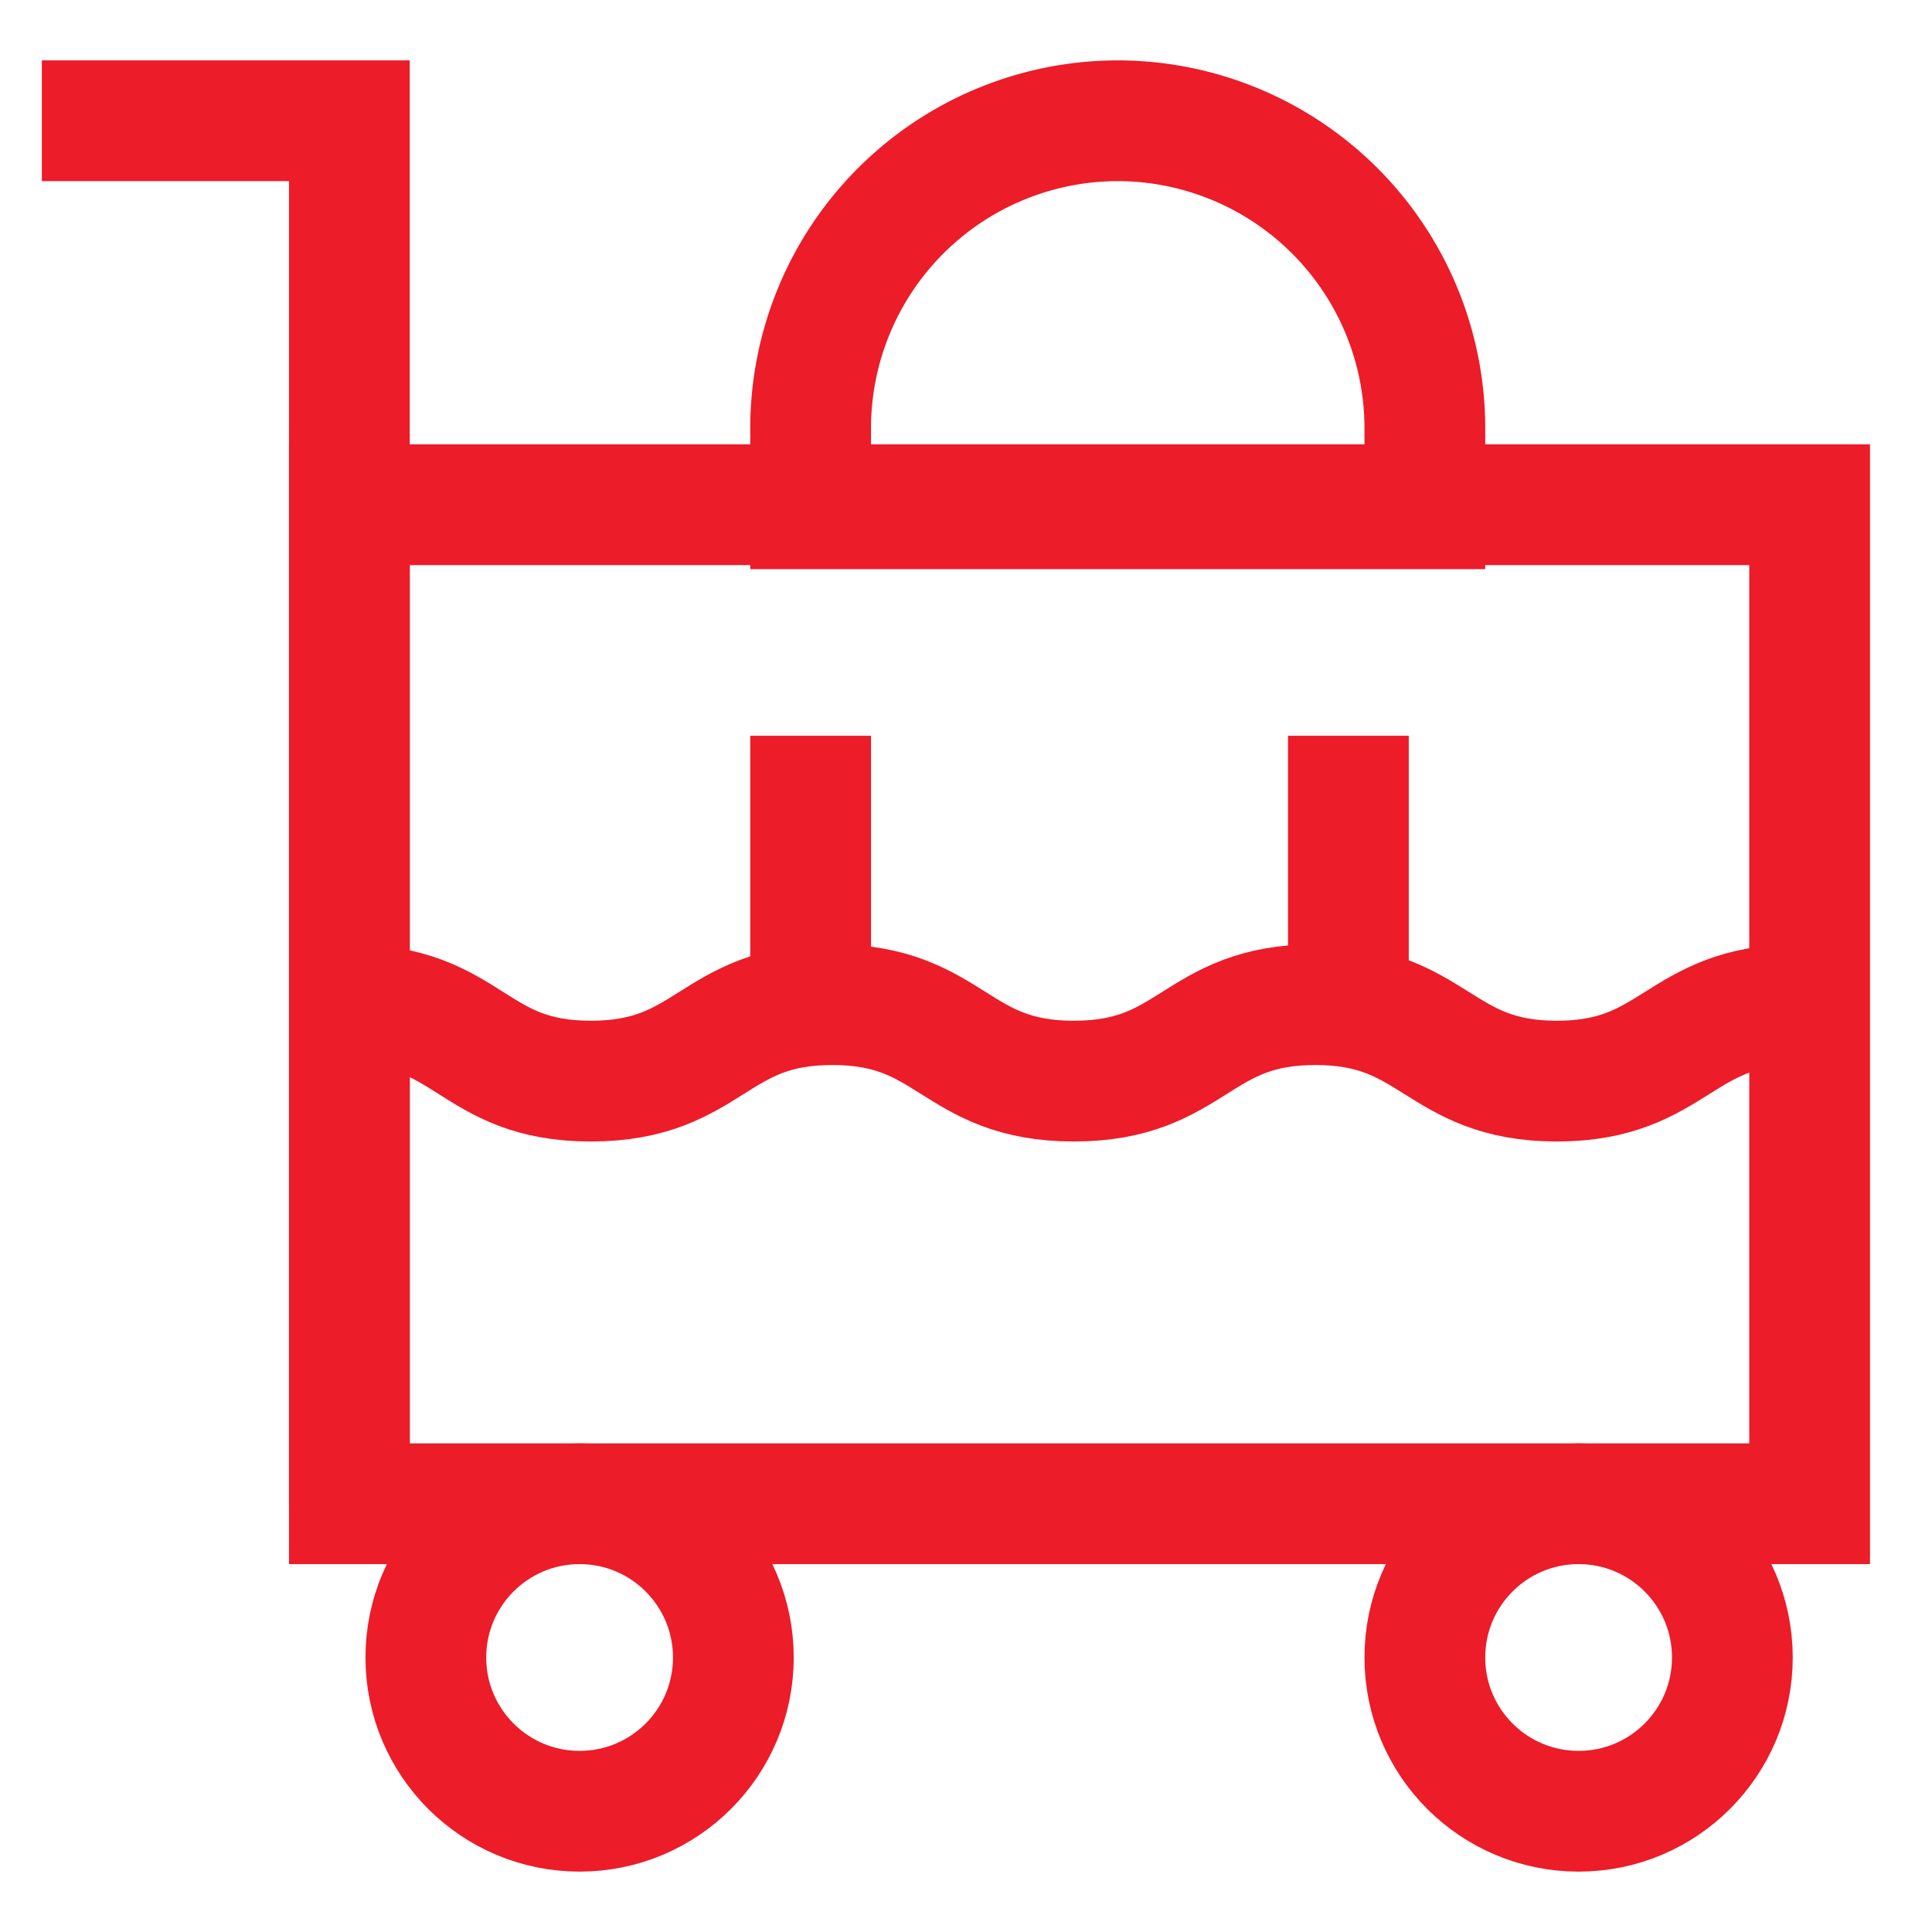 <svg id="Layer_1" data-name="Layer 1" xmlns="http://www.w3.org/2000/svg" viewBox="0 0 24 24" stroke-width="1.5" width="24" height="24" color="#ec1c29"><defs><style>.cls-637b72d8f95e86b59c579ea1-1{fill:none;stroke:currentColor;stroke-miterlimit:10;}</style></defs><circle class="cls-637b72d8f95e86b59c579ea1-1" cx="7.2" cy="20.59" r="1.91"></circle><circle class="cls-637b72d8f95e86b59c579ea1-1" cx="19.61" cy="20.59" r="1.91"></circle><polyline class="cls-637b72d8f95e86b59c579ea1-1" points="4.34 18.68 4.34 1.5 0.52 1.5"></polyline><rect class="cls-637b72d8f95e86b59c579ea1-1" x="4.34" y="6.27" width="18.14" height="12.41"></rect><path class="cls-637b72d8f95e86b59c579ea1-1" d="M13.89,1.5h0A3.82,3.82,0,0,1,17.7,5.32v1a0,0,0,0,1,0,0H10.07a0,0,0,0,1,0,0v-1A3.82,3.82,0,0,1,13.89,1.5Z"></path><path class="cls-637b72d8f95e86b59c579ea1-1" d="M4.34,12.48c1.51,0,1.51.95,3,.95s1.51-.95,3-.95,1.51.95,3,.95,1.51-.95,3-.95,1.52.95,3,.95,1.51-.95,3-.95"></path><line class="cls-637b72d8f95e86b59c579ea1-1" x1="10.07" y1="9.14" x2="10.07" y2="12"></line><line class="cls-637b72d8f95e86b59c579ea1-1" x1="16.75" y1="9.14" x2="16.75" y2="12"></line></svg>